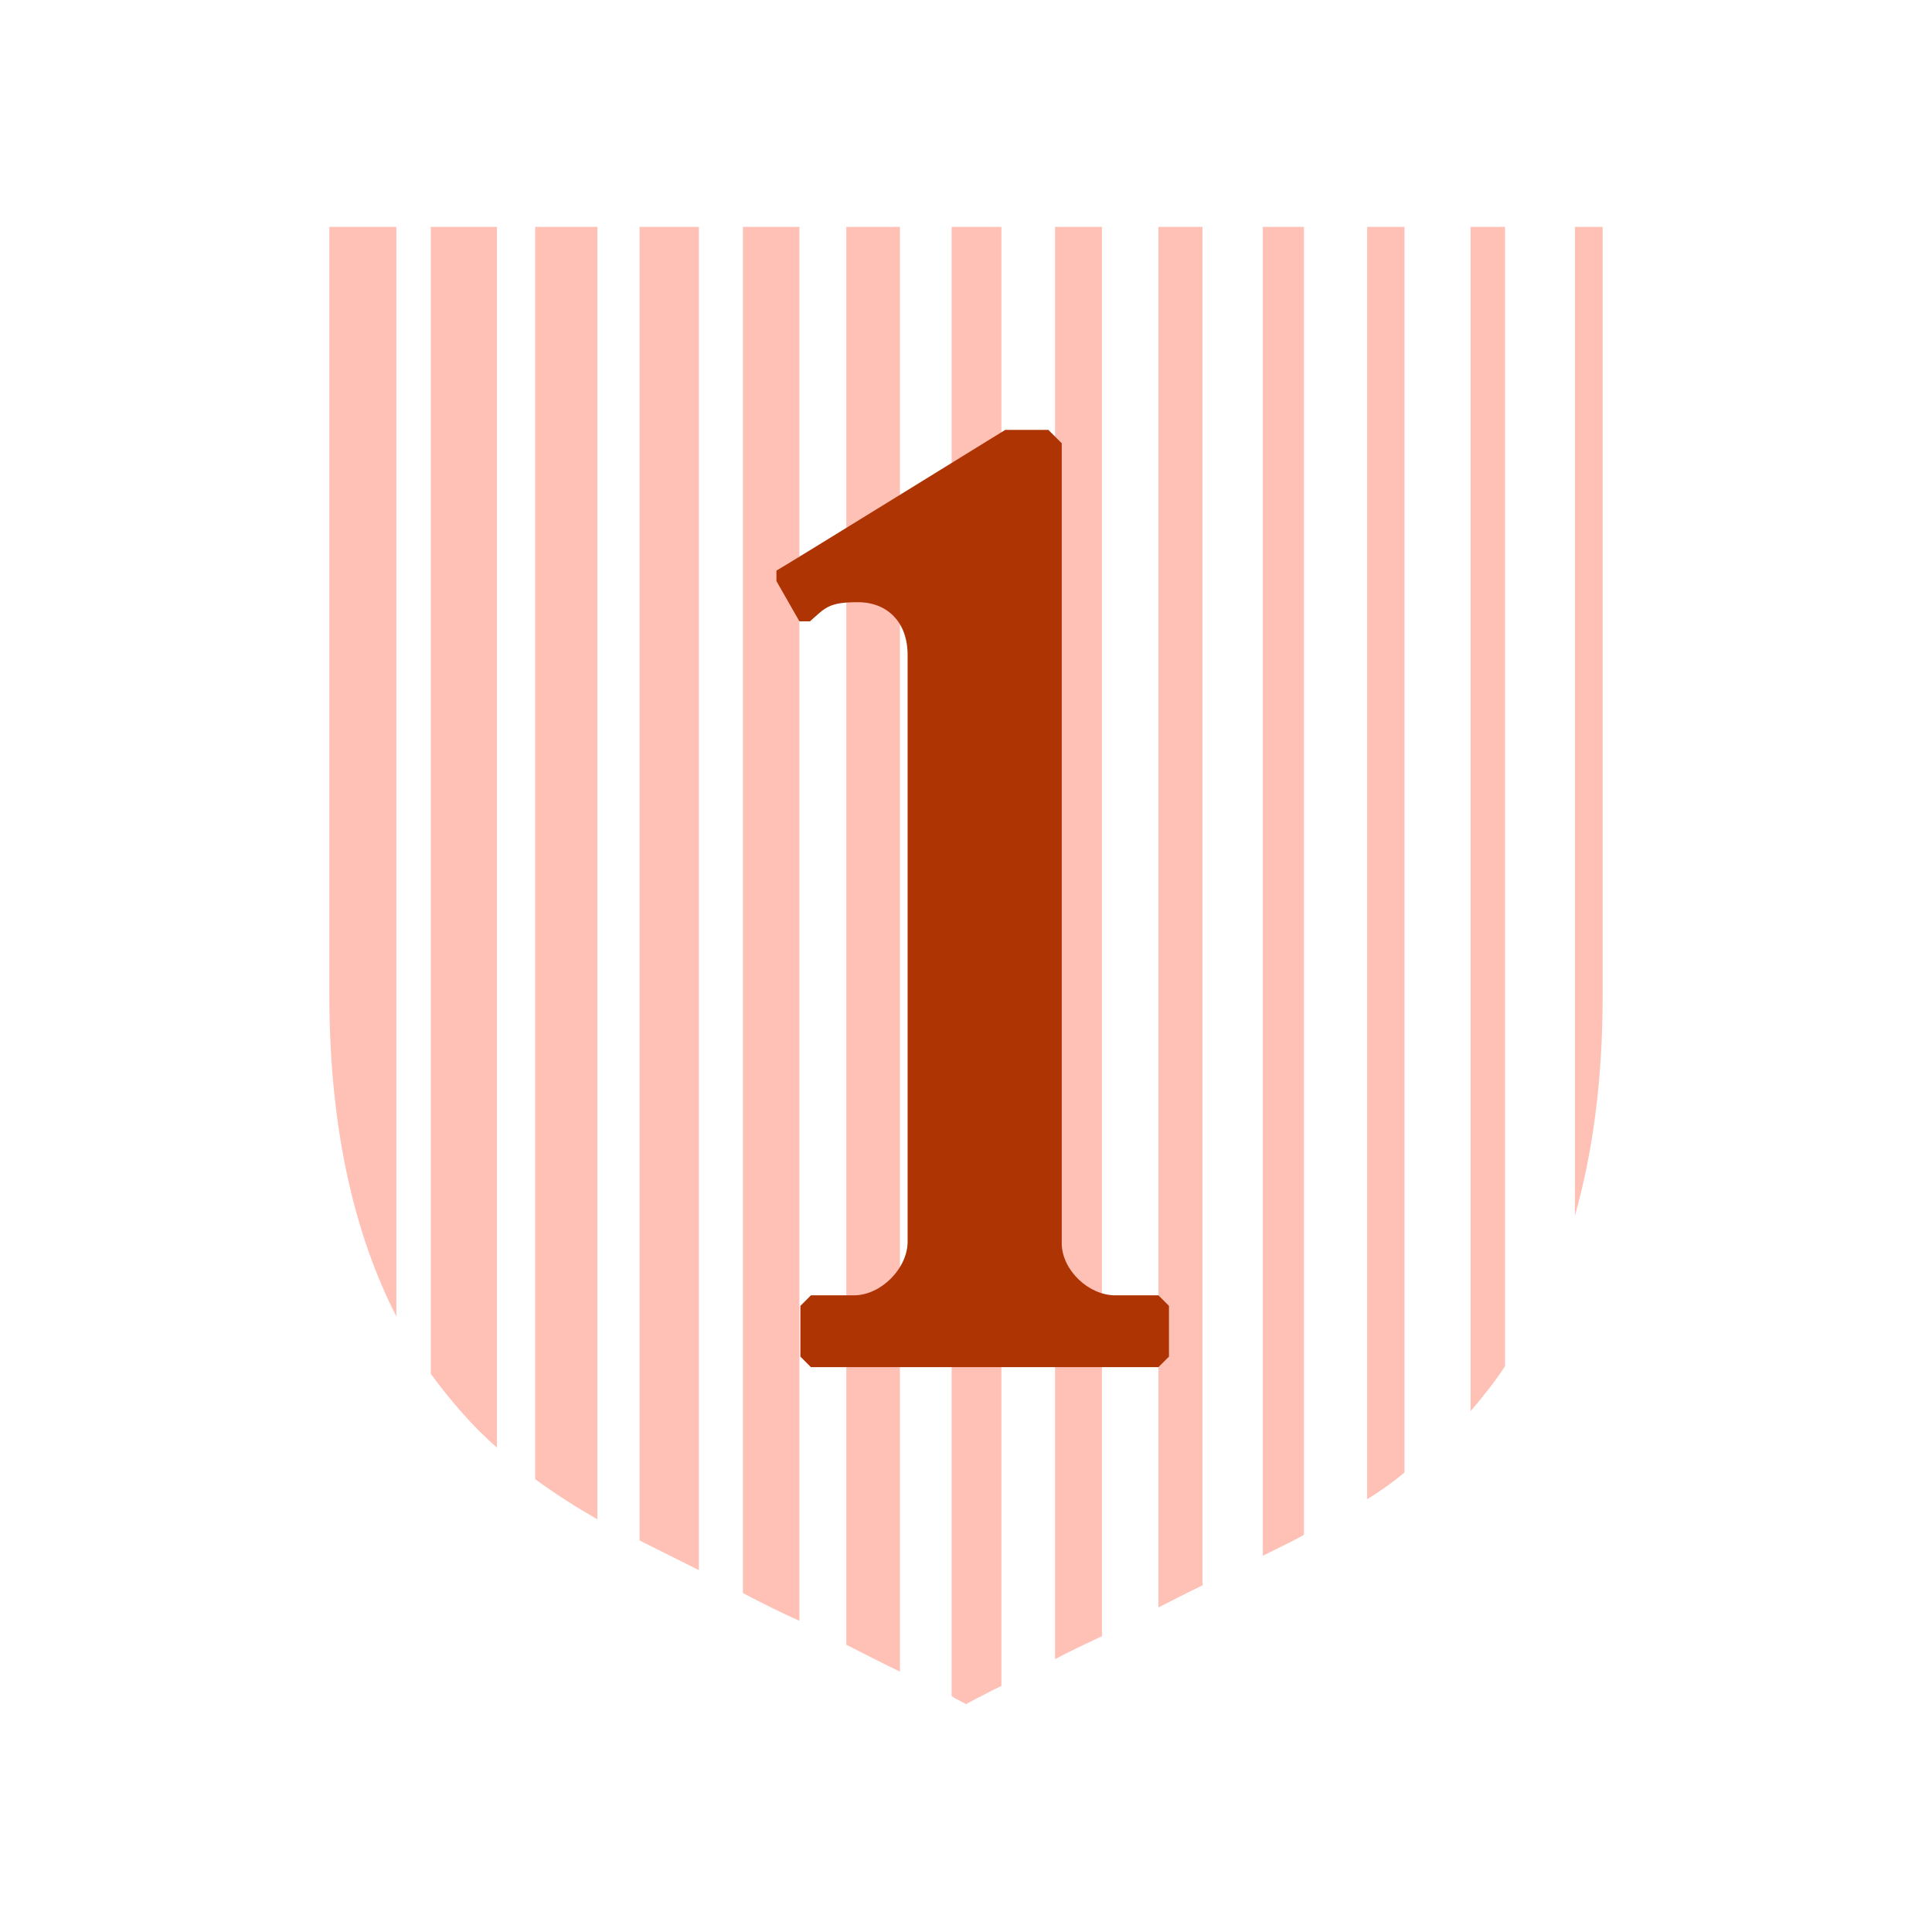 <?xml version="1.0" encoding="UTF-8"?>
<svg id="Layer_1" xmlns="http://www.w3.org/2000/svg" version="1.1" viewBox="0 0 201.8 201.8">
  <!-- Generator: Adobe Illustrator 29.0.0, SVG Export Plug-In . SVG Version: 2.1.0 Build 186)  -->
  <defs>
    <style>
      .st0 {
        fill: #af3404;
      }

      .st1 {
        fill: #ffc0b6;
      }
    </style>
  </defs>
  <g id="Layer_11" data-name="Layer_1">
    <g>
      <path class="st1" d="M55.9,154.5c2.3,1.7,4.6,3.1,6.5,4.2V23.7h-6.5v130.8Z"/>
      <path class="st1" d="M136.2,23.7h-4.3v138.8c2-1,3.5-1.7,4.3-2.2V23.7Z"/>
      <path class="st1" d="M157.2,23.7h-3.6v123.7c1.2-1.4,2.5-3,3.6-4.7V23.7Z"/>
      <path class="st1" d="M146.7,23.7h-3.9v132.9c1.3-.8,2.6-1.7,3.9-2.8V23.7Z"/>
      <path class="st1" d="M125.6,23.7h-4.6v144.2c1.6-.8,3.1-1.6,4.6-2.3V23.7Z"/>
      <path class="st1" d="M110.2,173.3c1.5-.8,3.2-1.6,4.9-2.4V23.7h-4.9v149.6Z"/>
      <path class="st1" d="M51.9,23.7h-6.9v119.8c2.2,3,4.5,5.6,6.9,7.7V23.7Z"/>
      <path class="st1" d="M41.4,23.7h-7v80.2c0,14.7,2.9,25.6,7,33.6V23.7Z"/>
      <path class="st1" d="M104.6,23.7h-5.2v153.5s.2,0,.2.1l1.3.7,1.3-.7c.3-.1,1.1-.6,2.4-1.2,0,0,0-152.4,0-152.4Z"/>
      <path class="st1" d="M73,23.7h-6.2v137.2c1.4.7,3.6,1.8,6.2,3.1V23.7Z"/>
      <path class="st1" d="M164.5,127c1.8-6.4,2.9-13.9,2.9-23V23.7h-2.9v103.3Z"/>
      <path class="st1" d="M83.5,23.7h-5.9v142.7c1.9,1,3.9,2,5.9,2.9V23.7Z"/>
      <path class="st1" d="M94,23.7h-5.6v148.1c2,1,3.9,2,5.6,2.8V23.7Z"/>
    </g>
  </g>
  <path class="st0" d="M83.6,141.7v-5.3l1.1-1.1h4.5c2.8,0,5.6-2.8,5.6-5.6v-61.3c0-3.4-2.1-5.5-5.2-5.5s-3.4.6-5,2h-1.1l-2.4-4.2v-1.1c.1,0,23.9-14.7,23.9-14.7h4.5l1.4,1.4v83.7c.1,2.7,2.8,5.3,5.6,5.3h4.5l1.1,1.1v5.3l-1.1,1.1h-36.3l-1.1-1.1Z"/>
</svg>